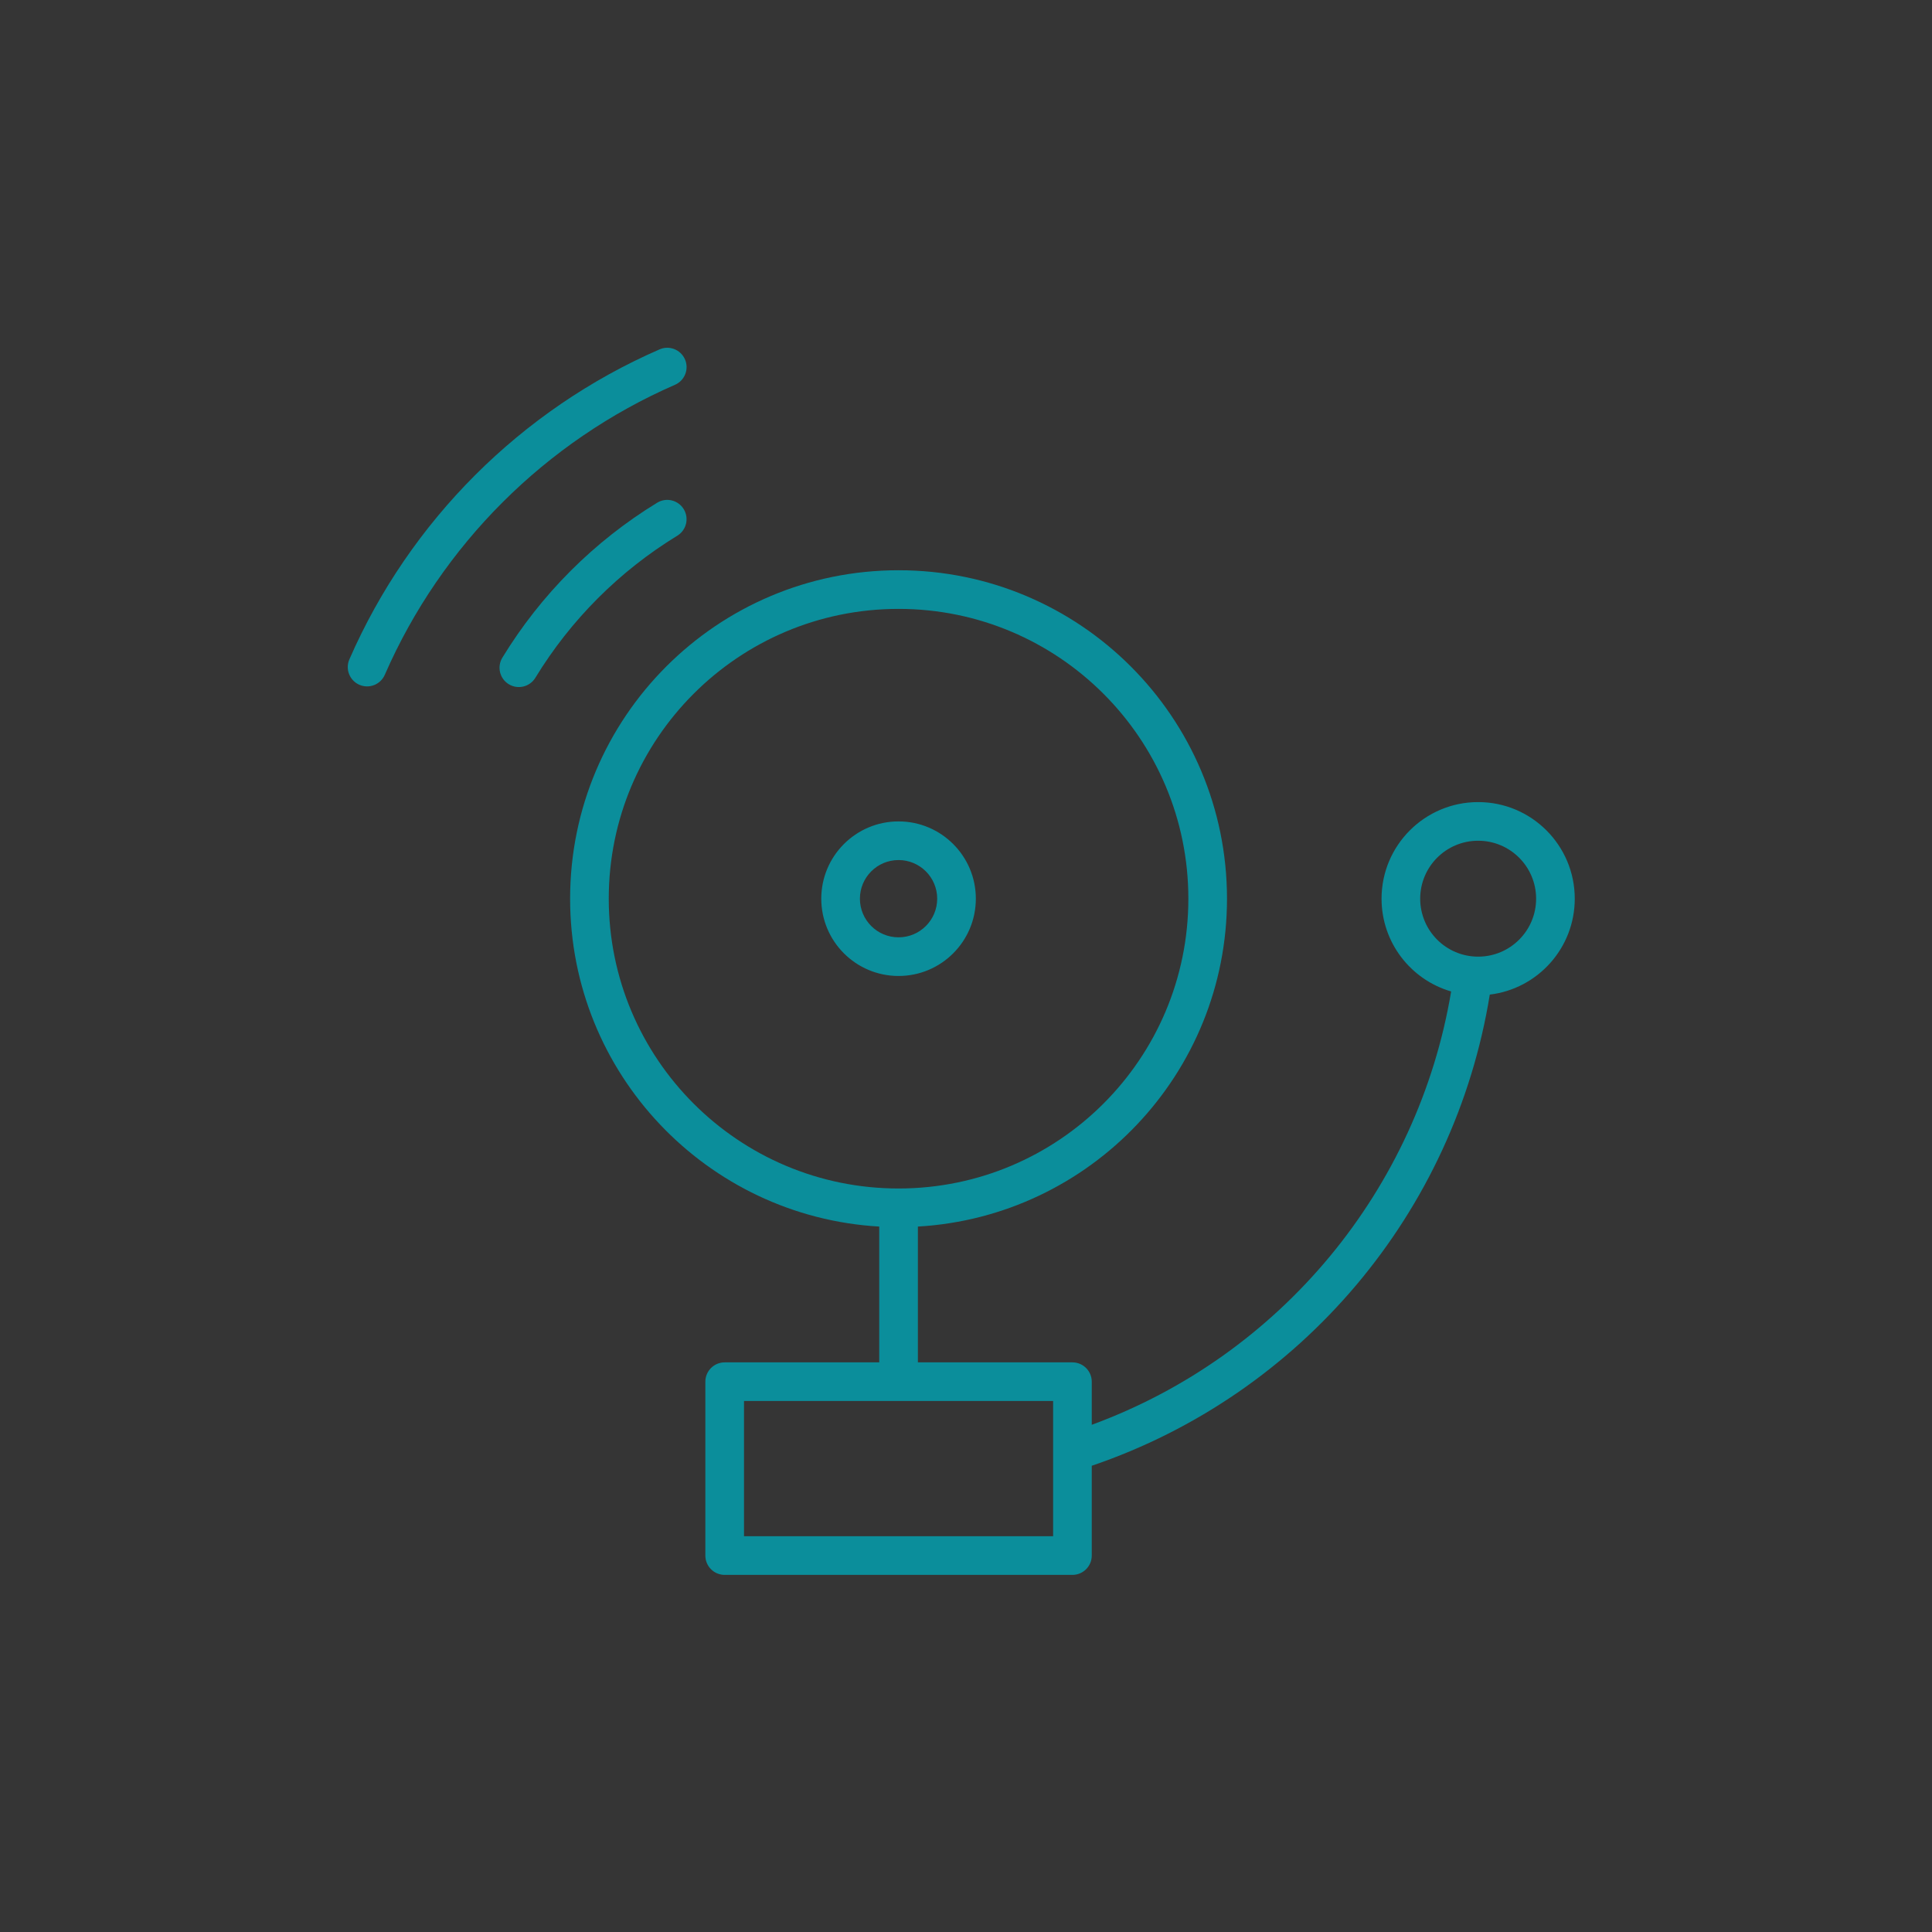 <svg width="100" height="100" viewBox="0 0 100 100" fill="none" xmlns="http://www.w3.org/2000/svg">
<rect x="0" y="0" width="100" height="100" fill="#333333" stroke="none"/>
<rect width="100" height="100" fill="white" fill-opacity="0.01"/>
<mask id="mask0_85_54802" style="mask-type:alpha" maskUnits="userSpaceOnUse" x="0" y="0" width="100" height="100">
<rect width="100" height="100" fill="white"/>
</mask>
<g mask="url(#mask0_85_54802)">
<path fill-rule="evenodd" clip-rule="evenodd" d="M75.111 51.318C73.03 50.714 71.509 48.793 71.509 46.516C71.509 43.755 73.747 41.516 76.509 41.516C79.27 41.516 81.509 43.755 81.509 46.516C81.509 49.074 79.589 51.183 77.111 51.48C75.292 62.737 67.382 72.167 56.509 75.868L56.509 80.516C56.509 81.069 56.061 81.516 55.509 81.516H37.509C36.956 81.516 36.509 81.069 36.509 80.516V71.516C36.509 70.964 36.956 70.516 37.509 70.516H45.509V63.487C36.585 62.97 29.509 55.569 29.509 46.516C29.509 37.127 37.12 29.516 46.509 29.516C55.898 29.516 63.509 37.127 63.509 46.516C63.509 55.569 56.432 62.97 47.509 63.487V70.516H55.509C56.061 70.516 56.509 70.964 56.509 71.516V73.747C66.296 70.155 73.398 61.556 75.111 51.318ZM46.509 61.516C54.793 61.516 61.509 54.801 61.509 46.516C61.509 38.232 54.793 31.516 46.509 31.516C38.224 31.516 31.509 38.232 31.509 46.516C31.509 54.801 38.224 61.516 46.509 61.516ZM54.509 72.516H38.509V79.516H54.509V72.516ZM76.509 49.516C78.166 49.516 79.509 48.173 79.509 46.516C79.509 44.859 78.166 43.516 76.509 43.516C74.852 43.516 73.509 44.859 73.509 46.516C73.509 48.173 74.852 49.516 76.509 49.516ZM34.138 18.084C34.644 17.863 35.233 18.095 35.454 18.601C35.675 19.107 35.443 19.696 34.937 19.917C28.231 22.839 22.843 28.223 19.917 34.927C19.696 35.434 19.106 35.665 18.6 35.444C18.094 35.223 17.863 34.633 18.084 34.127C21.212 26.961 26.969 21.207 34.138 18.084ZM34.015 26.021C34.486 25.733 35.102 25.882 35.389 26.353C35.677 26.824 35.529 27.44 35.057 27.728C32.061 29.558 29.537 32.085 27.71 35.082C27.422 35.554 26.807 35.703 26.335 35.416C25.864 35.128 25.714 34.513 26.002 34.041C27.995 30.772 30.747 28.017 34.015 26.021ZM46.509 50.516C44.3 50.516 42.509 48.725 42.509 46.516C42.509 44.307 44.3 42.516 46.509 42.516C48.718 42.516 50.509 44.307 50.509 46.516C50.509 48.725 48.718 50.516 46.509 50.516ZM46.509 48.516C47.613 48.516 48.509 47.621 48.509 46.516C48.509 45.412 47.613 44.516 46.509 44.516C45.404 44.516 44.509 45.412 44.509 46.516C44.509 47.621 45.404 48.516 46.509 48.516Z" fill="#0B8E9B"/>
</g>
</svg>
